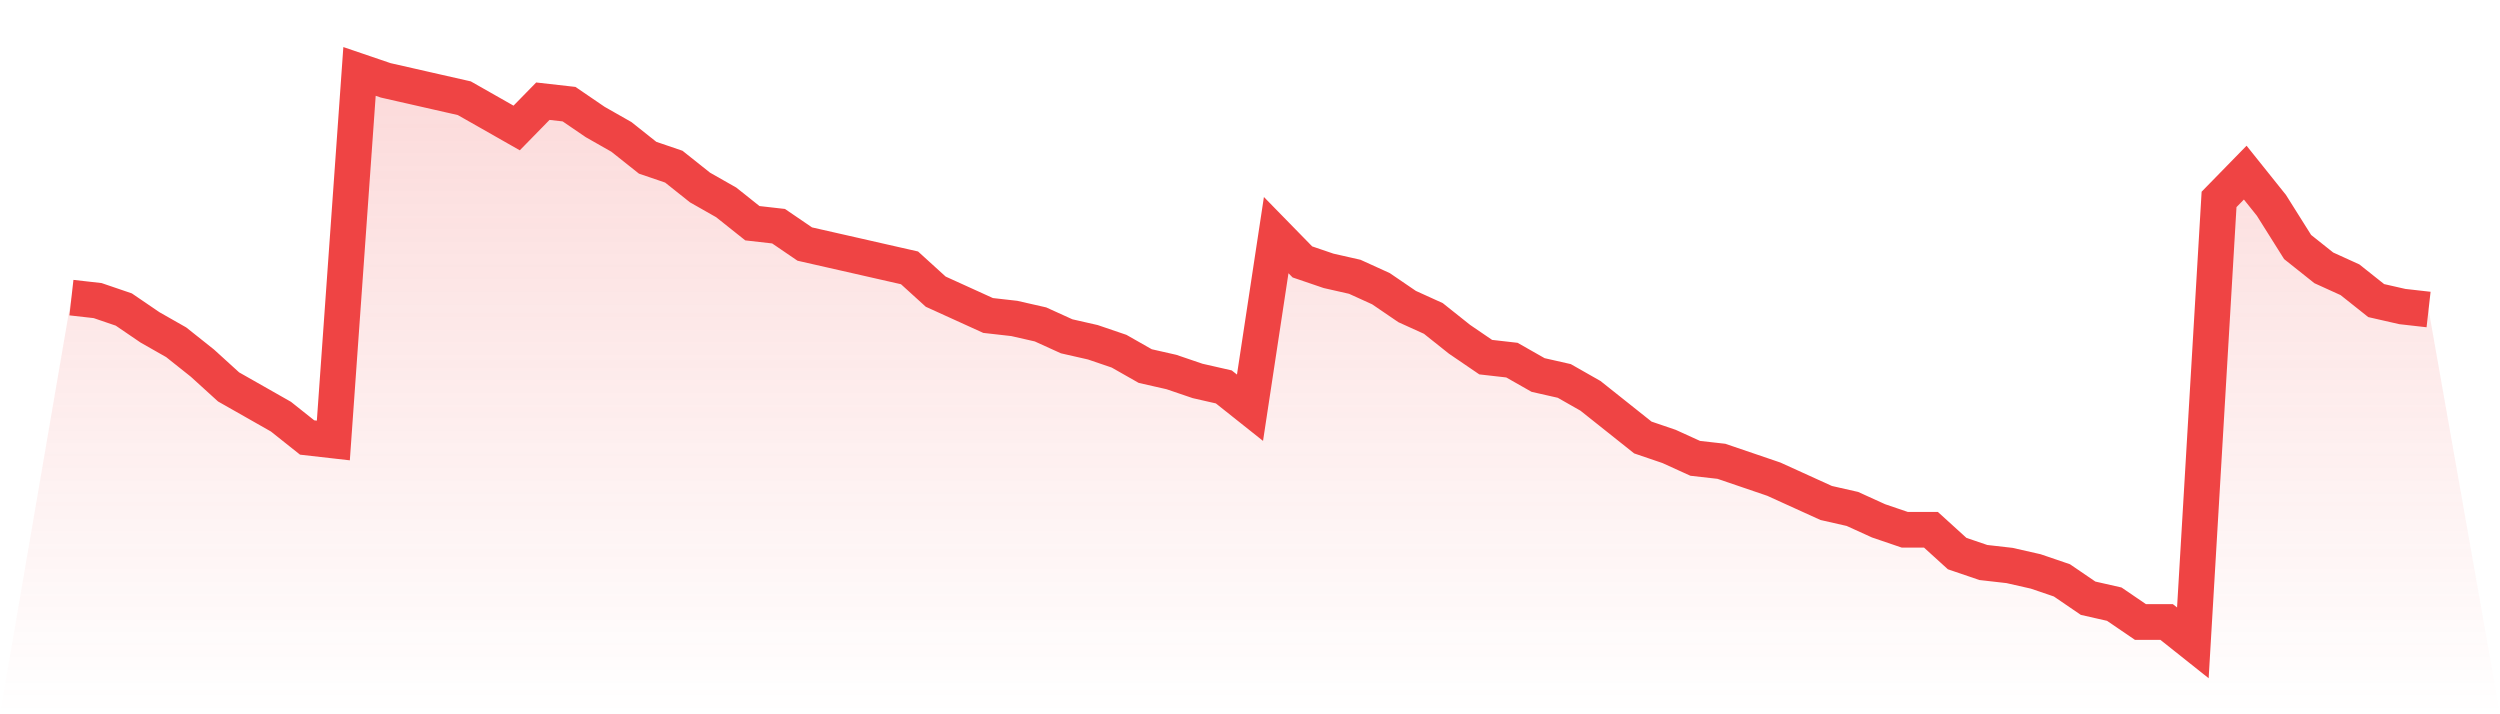<svg viewBox="0 0 140 40" xmlns="http://www.w3.org/2000/svg">
<defs>
<linearGradient id="gradient" x1="0" x2="0" y1="0" y2="1">
<stop offset="0%" stop-color="#ef4444" stop-opacity="0.2"/>
<stop offset="100%" stop-color="#ef4444" stop-opacity="0"/>
</linearGradient>
</defs>
<path d="M4,16.667 L4,16.667 L5.467,16.833 L6.933,17.333 L8.4,18.333 L9.867,19.167 L11.333,20.333 L12.8,21.667 L14.267,22.5 L15.733,23.333 L17.2,24.5 L18.667,24.667 L20.133,4 L21.6,4.5 L23.067,4.833 L24.533,5.167 L26,5.5 L27.467,6.333 L28.933,7.167 L30.4,5.667 L31.867,5.833 L33.333,6.833 L34.8,7.667 L36.267,8.833 L37.733,9.333 L39.2,10.5 L40.667,11.333 L42.133,12.5 L43.6,12.667 L45.067,13.667 L46.533,14 L48,14.333 L49.467,14.667 L50.933,15 L52.4,16.333 L53.867,17 L55.333,17.667 L56.8,17.833 L58.267,18.167 L59.733,18.833 L61.2,19.167 L62.667,19.667 L64.133,20.5 L65.6,20.833 L67.067,21.333 L68.533,21.667 L70,22.833 L71.467,13.167 L72.933,14.667 L74.4,15.167 L75.867,15.5 L77.333,16.167 L78.8,17.167 L80.267,17.833 L81.733,19 L83.2,20 L84.667,20.167 L86.133,21 L87.6,21.333 L89.067,22.167 L90.533,23.333 L92,24.5 L93.467,25 L94.933,25.667 L96.4,25.833 L97.867,26.333 L99.333,26.833 L100.8,27.5 L102.267,28.167 L103.733,28.5 L105.2,29.167 L106.667,29.667 L108.133,29.667 L109.6,31 L111.067,31.5 L112.533,31.667 L114,32 L115.467,32.5 L116.933,33.5 L118.4,33.833 L119.867,34.833 L121.333,34.833 L122.8,36 L124.267,11.167 L125.733,9.667 L127.2,11.5 L128.667,13.833 L130.133,15 L131.6,15.667 L133.067,16.833 L134.533,17.167 L136,17.333 L140,40 L0,40 z" fill="url(#gradient)"/>
<path d="M4,16.667 L4,16.667 L5.467,16.833 L6.933,17.333 L8.4,18.333 L9.867,19.167 L11.333,20.333 L12.8,21.667 L14.267,22.5 L15.733,23.333 L17.2,24.5 L18.667,24.667 L20.133,4 L21.6,4.5 L23.067,4.833 L24.533,5.167 L26,5.5 L27.467,6.333 L28.933,7.167 L30.4,5.667 L31.867,5.833 L33.333,6.833 L34.8,7.667 L36.267,8.833 L37.733,9.333 L39.2,10.5 L40.667,11.333 L42.133,12.5 L43.6,12.667 L45.067,13.667 L46.533,14 L48,14.333 L49.467,14.667 L50.933,15 L52.4,16.333 L53.867,17 L55.333,17.667 L56.8,17.833 L58.267,18.167 L59.733,18.833 L61.2,19.167 L62.667,19.667 L64.133,20.5 L65.6,20.833 L67.067,21.333 L68.533,21.667 L70,22.833 L71.467,13.167 L72.933,14.667 L74.4,15.167 L75.867,15.5 L77.333,16.167 L78.8,17.167 L80.267,17.833 L81.733,19 L83.2,20 L84.667,20.167 L86.133,21 L87.6,21.333 L89.067,22.167 L90.533,23.333 L92,24.5 L93.467,25 L94.933,25.667 L96.4,25.833 L97.867,26.333 L99.333,26.833 L100.8,27.5 L102.267,28.167 L103.733,28.5 L105.2,29.167 L106.667,29.667 L108.133,29.667 L109.6,31 L111.067,31.5 L112.533,31.667 L114,32 L115.467,32.5 L116.933,33.5 L118.4,33.833 L119.867,34.833 L121.333,34.833 L122.8,36 L124.267,11.167 L125.733,9.667 L127.2,11.5 L128.667,13.833 L130.133,15 L131.6,15.667 L133.067,16.833 L134.533,17.167 L136,17.333" fill="none" stroke="#ef4444" stroke-width="2"/>
</svg>